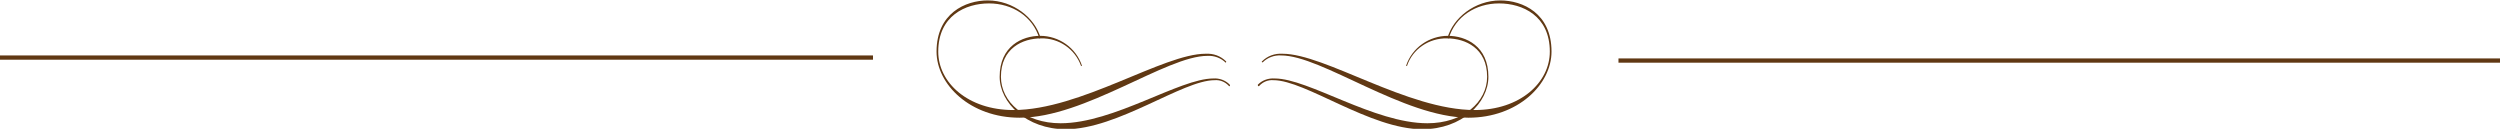<?xml version="1.0" encoding="utf-8"?>
<!-- Generator: Adobe Illustrator 26.3.1, SVG Export Plug-In . SVG Version: 6.00 Build 0)  -->
<svg version="1.1" id="圖層_1" xmlns="http://www.w3.org/2000/svg" xmlns:xlink="http://www.w3.org/1999/xlink" x="0px" y="0px"
	 viewBox="0 0 586.2 30.2" style="enable-background:new 0 0 586.2 30.2;" xml:space="preserve">
<style type="text/css">
	.st0{fill:#603813;}
</style>
<g id="圖層_2_00000098188673168887411320000008621492844222344627_">
	<g id="G">
		<path class="st0" d="M287.5,14.4c-1.3-1.3-3-1.9-4.8-1.8c-10,0-29.3,13.2-45.1,13.2c-10.6,0-17.6-6.4-17.6-13.7
			c0-8.4,6.4-11.3,11.9-11.3s10.3,3.1,11.8,8.2l0.3-0.1c-1.3-4.7-6.4-8.8-12.4-8.8c-5.2,0-12,3-12,12c0,7.7,7.9,15.5,19.5,15.5
			c15.3,0,34.4-14.5,44-14.5c1.6-0.1,3.2,0.5,4.3,1.6C287.4,14.7,287.6,14.5,287.5,14.4z"/>
		<path class="st0" d="M295.9,14.4c1.3-1.3,3-1.9,4.8-1.8c10,0,29.3,13.2,45.1,13.2c10.6,0,17.6-6.4,17.6-13.7
			c0-8.4-6.4-11.3-11.9-11.3s-10.3,3.1-11.8,8.2l-0.3-0.1c1.3-4.7,6.4-8.8,12.4-8.8c5.2,0,12,3,12,12c0,7.7-7.9,15.5-19.5,15.5
			C329,27.5,309.9,13,300.4,13c-1.6-0.1-3.2,0.5-4.3,1.6C295.9,14.7,295.8,14.5,295.9,14.4z"/>
		<path class="st0" d="M288.3,19.8c-1-1-2.4-1.5-3.8-1.4c-7.9,0-23.3,10.5-35.8,10.5c-8.4,0-14-5-14-10.9c0-6.7,5.1-9,9.4-9
			c4.2-0.1,8,2.5,9.4,6.5l0.2-0.1c-1.4-4.2-5.4-7-9.8-7c-4.2,0-9.5,2.4-9.5,9.6c0,6.1,6.3,12.3,15.5,12.3
			c12.2,0,27.4-11.5,34.9-11.5c1.3-0.1,2.5,0.4,3.4,1.4c0.1,0,0.1,0,0.2,0C288.4,19.9,288.4,19.9,288.3,19.8z"/>
		<path class="st0" d="M295,19.8c1-1,2.4-1.5,3.9-1.4c7.9,0,23.3,10.5,35.8,10.5c8.4,0,14-5,14-10.9c0-6.7-5.1-9-9.4-9
			c-4.2-0.1-8.1,2.5-9.4,6.5l-0.2-0.1c1.4-4.2,5.4-7,9.8-7c4.2,0,9.5,2.4,9.5,9.6c0,6.1-6.2,12.3-15.5,12.3
			c-12.2,0-27.4-11.5-34.9-11.5c-1.3-0.1-2.5,0.4-3.4,1.4c-0.1,0-0.1,0-0.2,0C294.9,19.9,294.9,19.9,295,19.8L295,19.8z"/>
		<rect y="13" class="st0" width="204.7" height="1"/>
		<rect x="379.5" y="13.7" class="st0" width="206.7" height="1"/>
	</g>
</g>
</svg>
